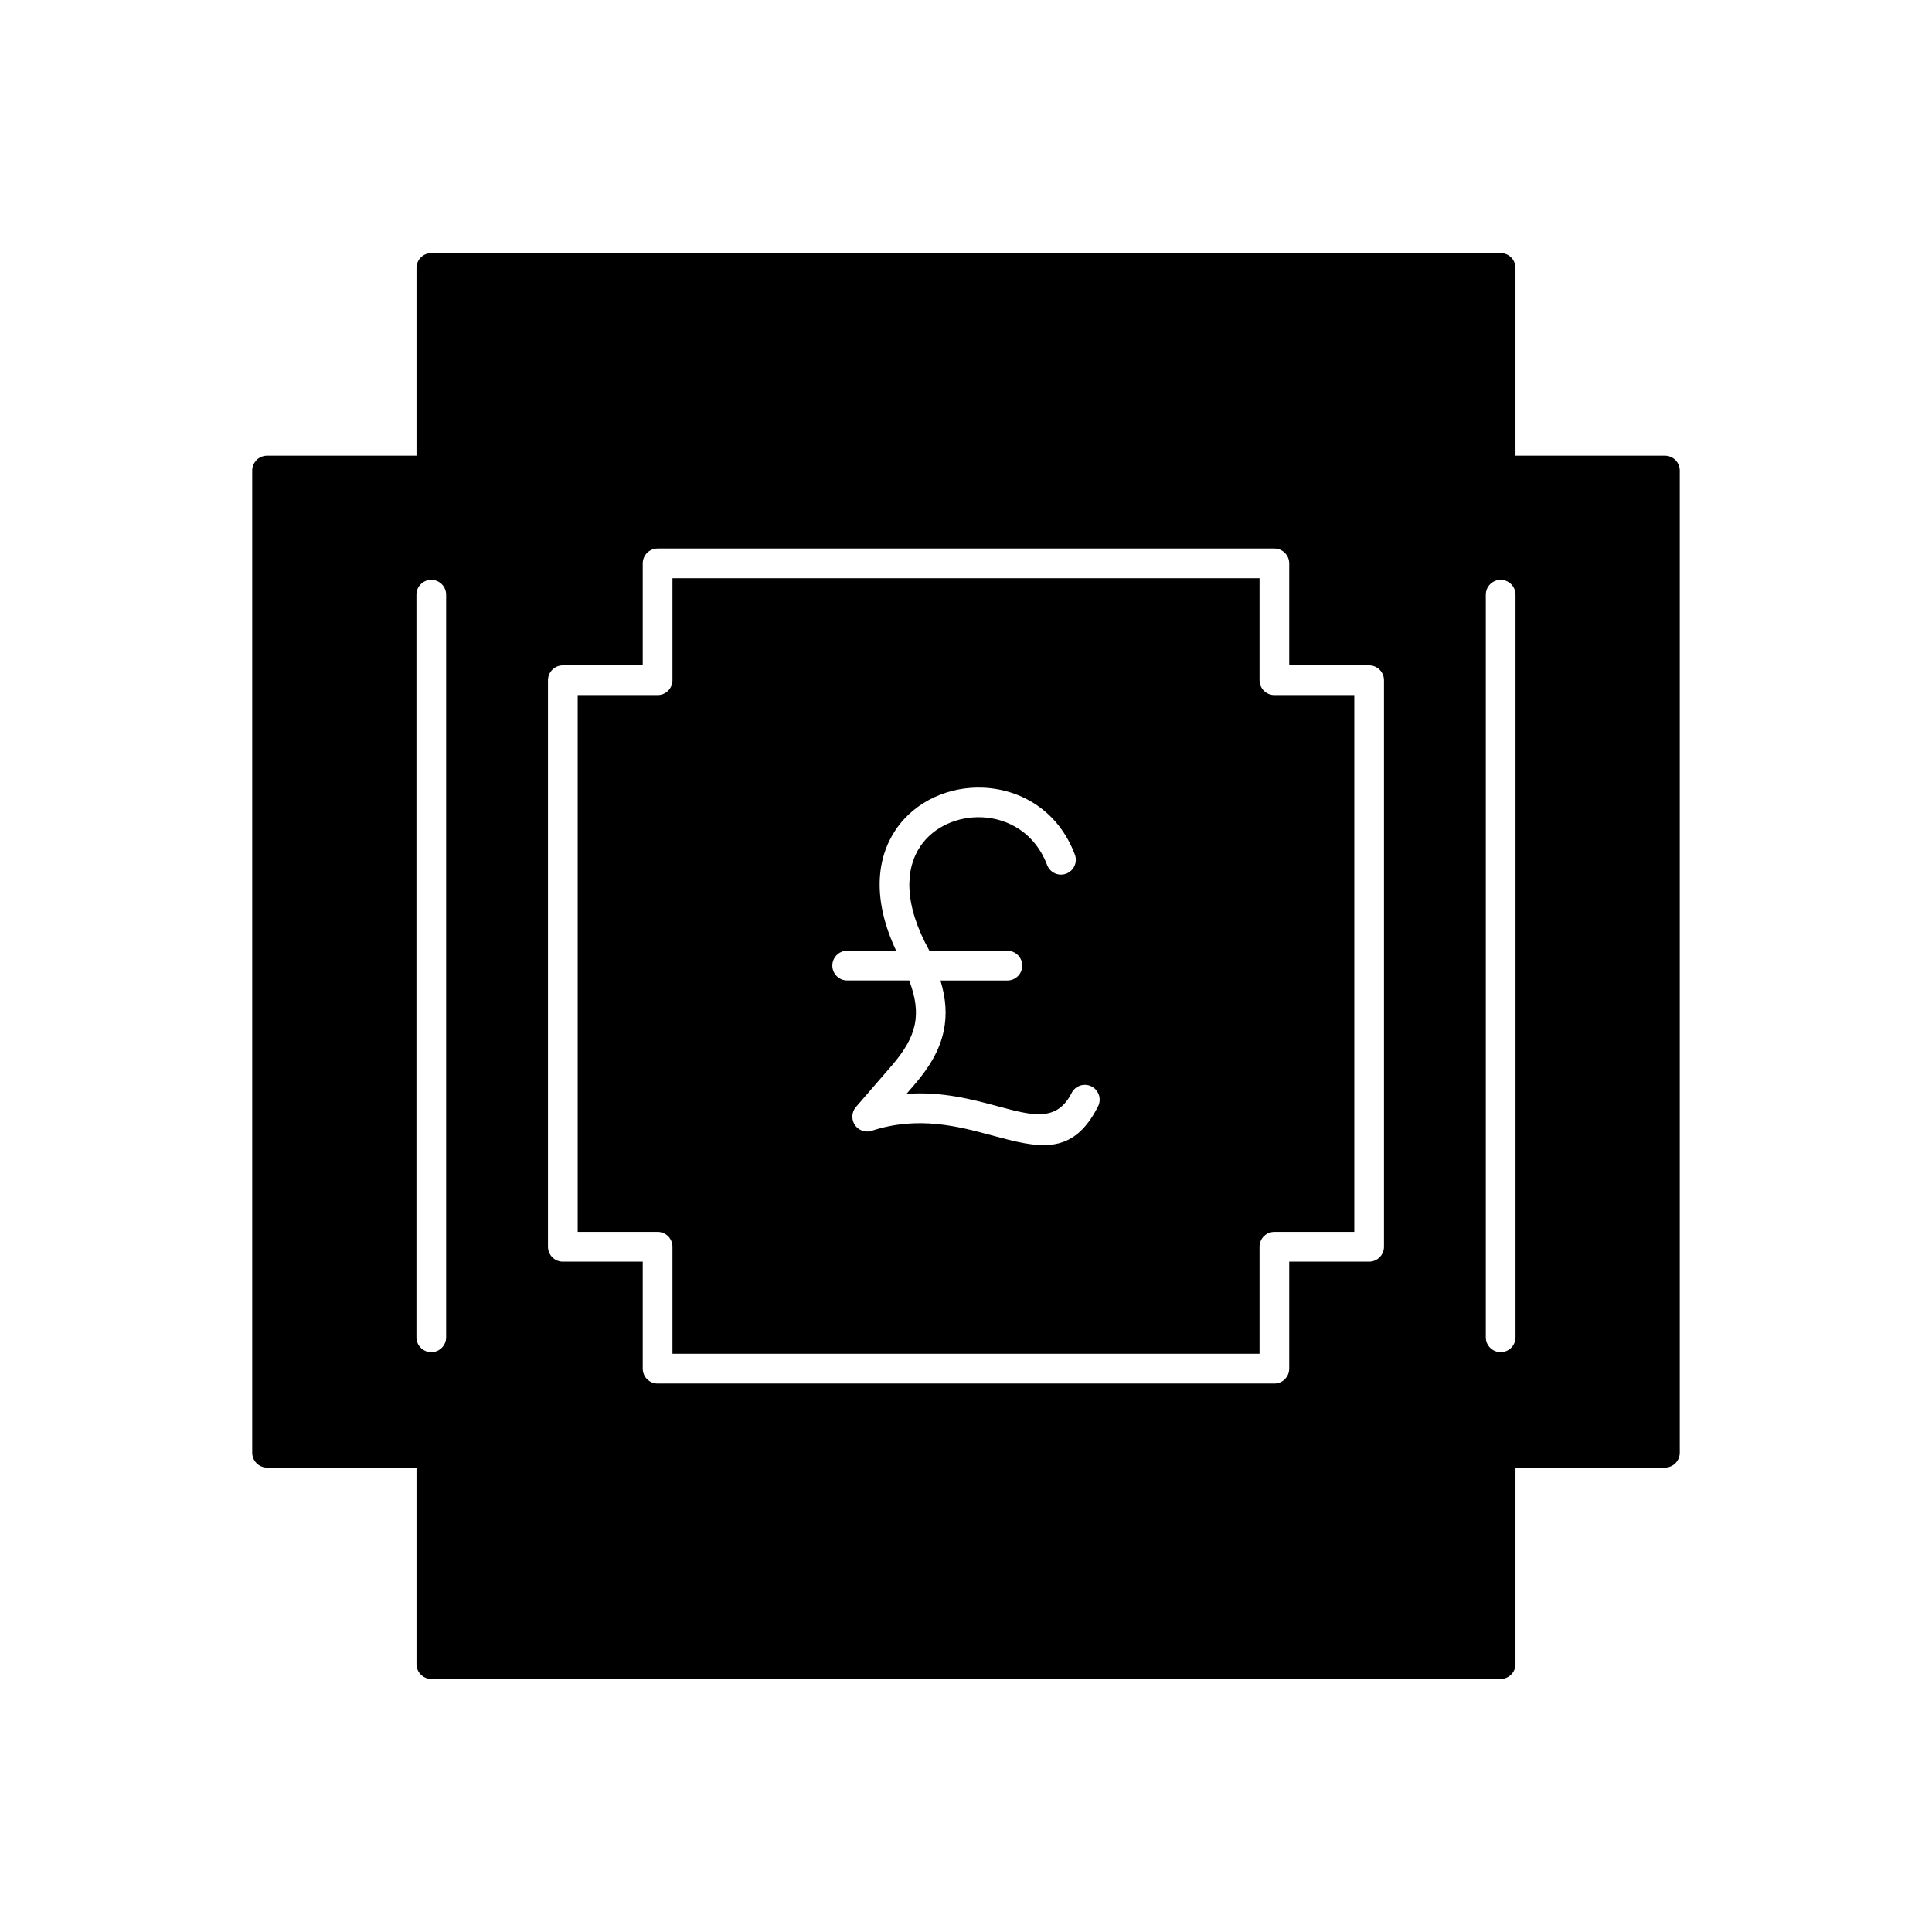 <?xml version="1.0" encoding="UTF-8"?>
<!-- Uploaded to: SVG Repo, www.svgrepo.com, Generator: SVG Repo Mixer Tools -->
<svg fill="#000000" width="800px" height="800px" version="1.1" viewBox="144 144 512 512" xmlns="http://www.w3.org/2000/svg">
 <g fill-rule="evenodd">
  <path d="m318.27 289.36h163.45c2.172 0 3.938 1.762 3.938 3.938v27.035h21.176c2.172 0 3.938 1.762 3.938 3.938v150.14c0 2.172-1.762 3.938-3.938 3.938h-21.176v28.367c0 2.172-1.762 3.938-3.938 3.938h-163.45c-2.172 0-3.938-1.762-3.938-3.938v-28.367h-21.176c-2.172 0-3.938-1.762-3.938-3.938v-150.14c0-2.172 1.762-3.938 3.938-3.938h21.176v-27.035c0-2.172 1.762-3.938 3.938-3.938zm-63.895-74.352v49.758h-39.602c-2.172 0-3.938 1.762-3.938 3.938v260.29c0 2.172 1.762 3.938 3.938 3.938h39.602v52.07c0 2.172 1.762 3.938 3.938 3.938h283.37c2.172 0 3.938-1.762 3.938-3.938v-52.07h39.602c2.172 0 3.938-1.762 3.938-3.938v-260.29c0-2.172-1.762-3.938-3.938-3.938h-39.602v-49.758c0-2.172-1.762-3.938-3.938-3.938h-283.37c-2.172 0-3.938 1.762-3.938 3.938zm283.38 86.594c0-2.172 1.762-3.938 3.938-3.938 2.172 0 3.938 1.762 3.938 3.938v196.8c0 2.172-1.762 3.938-3.938 3.938-2.172 0-3.938-1.762-3.938-3.938zm-279.46-3.938c2.172 0 3.938 1.762 3.938 3.938v196.8c0 2.172-1.762 3.938-3.938 3.938-2.172 0-3.938-1.762-3.938-3.938v-196.8c0-2.172 1.762-3.938 3.938-3.938z"/>
  <path d="m477.79 297.23h-155.58v27.035c0 2.172-1.762 3.938-3.938 3.938h-21.176v142.26h21.176c2.172 0 3.938 1.762 3.938 3.938v28.367h155.58v-28.367c0-2.172 1.762-3.938 3.938-3.938h21.176v-142.26h-21.176c-2.172 0-3.938-1.762-3.938-3.938zm-109.28 98.727h12.984c-6.426-13.66-5.172-24.578-0.121-32.062 2.602-3.859 6.203-6.766 10.293-8.648 4.023-1.852 8.523-2.711 13-2.5 9.945 0.465 19.805 6.117 24.18 17.723 0.766 2.027-0.262 4.293-2.289 5.059-2.027 0.766-4.293-0.262-5.059-2.289-3.125-8.285-10.121-12.32-17.172-12.648-3.238-0.152-6.484 0.465-9.375 1.793-2.82 1.301-5.293 3.289-7.062 5.914-3.996 5.926-4.465 15.273 2.418 27.664h20.66c2.172 0 3.938 1.762 3.938 3.938 0 2.172-1.762 3.938-3.938 3.938h-17.738c1.48 4.852 1.742 9.184 0.871 13.34-1.051 5.023-3.711 9.582-7.82 14.332l-2.055 2.375c9.422-0.691 17.539 1.492 24.531 3.375 8.789 2.367 15.336 4.129 19.23-3.609 0.977-1.938 3.336-2.715 5.273-1.738 1.938 0.977 2.715 3.336 1.738 5.273-6.773 13.457-15.949 10.984-28.27 7.668-8.715-2.348-19.371-5.215-31.707-1.191-2.062 0.672-4.281-0.457-4.949-2.523-0.461-1.426-0.066-2.922 0.898-3.934l5.934-6.859 3.445-3.981c3.246-3.754 5.316-7.207 6.066-10.797 0.719-3.441 0.266-7.211-1.473-11.742h-16.426c-2.172 0-3.938-1.762-3.938-3.938 0-2.172 1.762-3.938 3.938-3.938z"/>
 </g>
</svg>